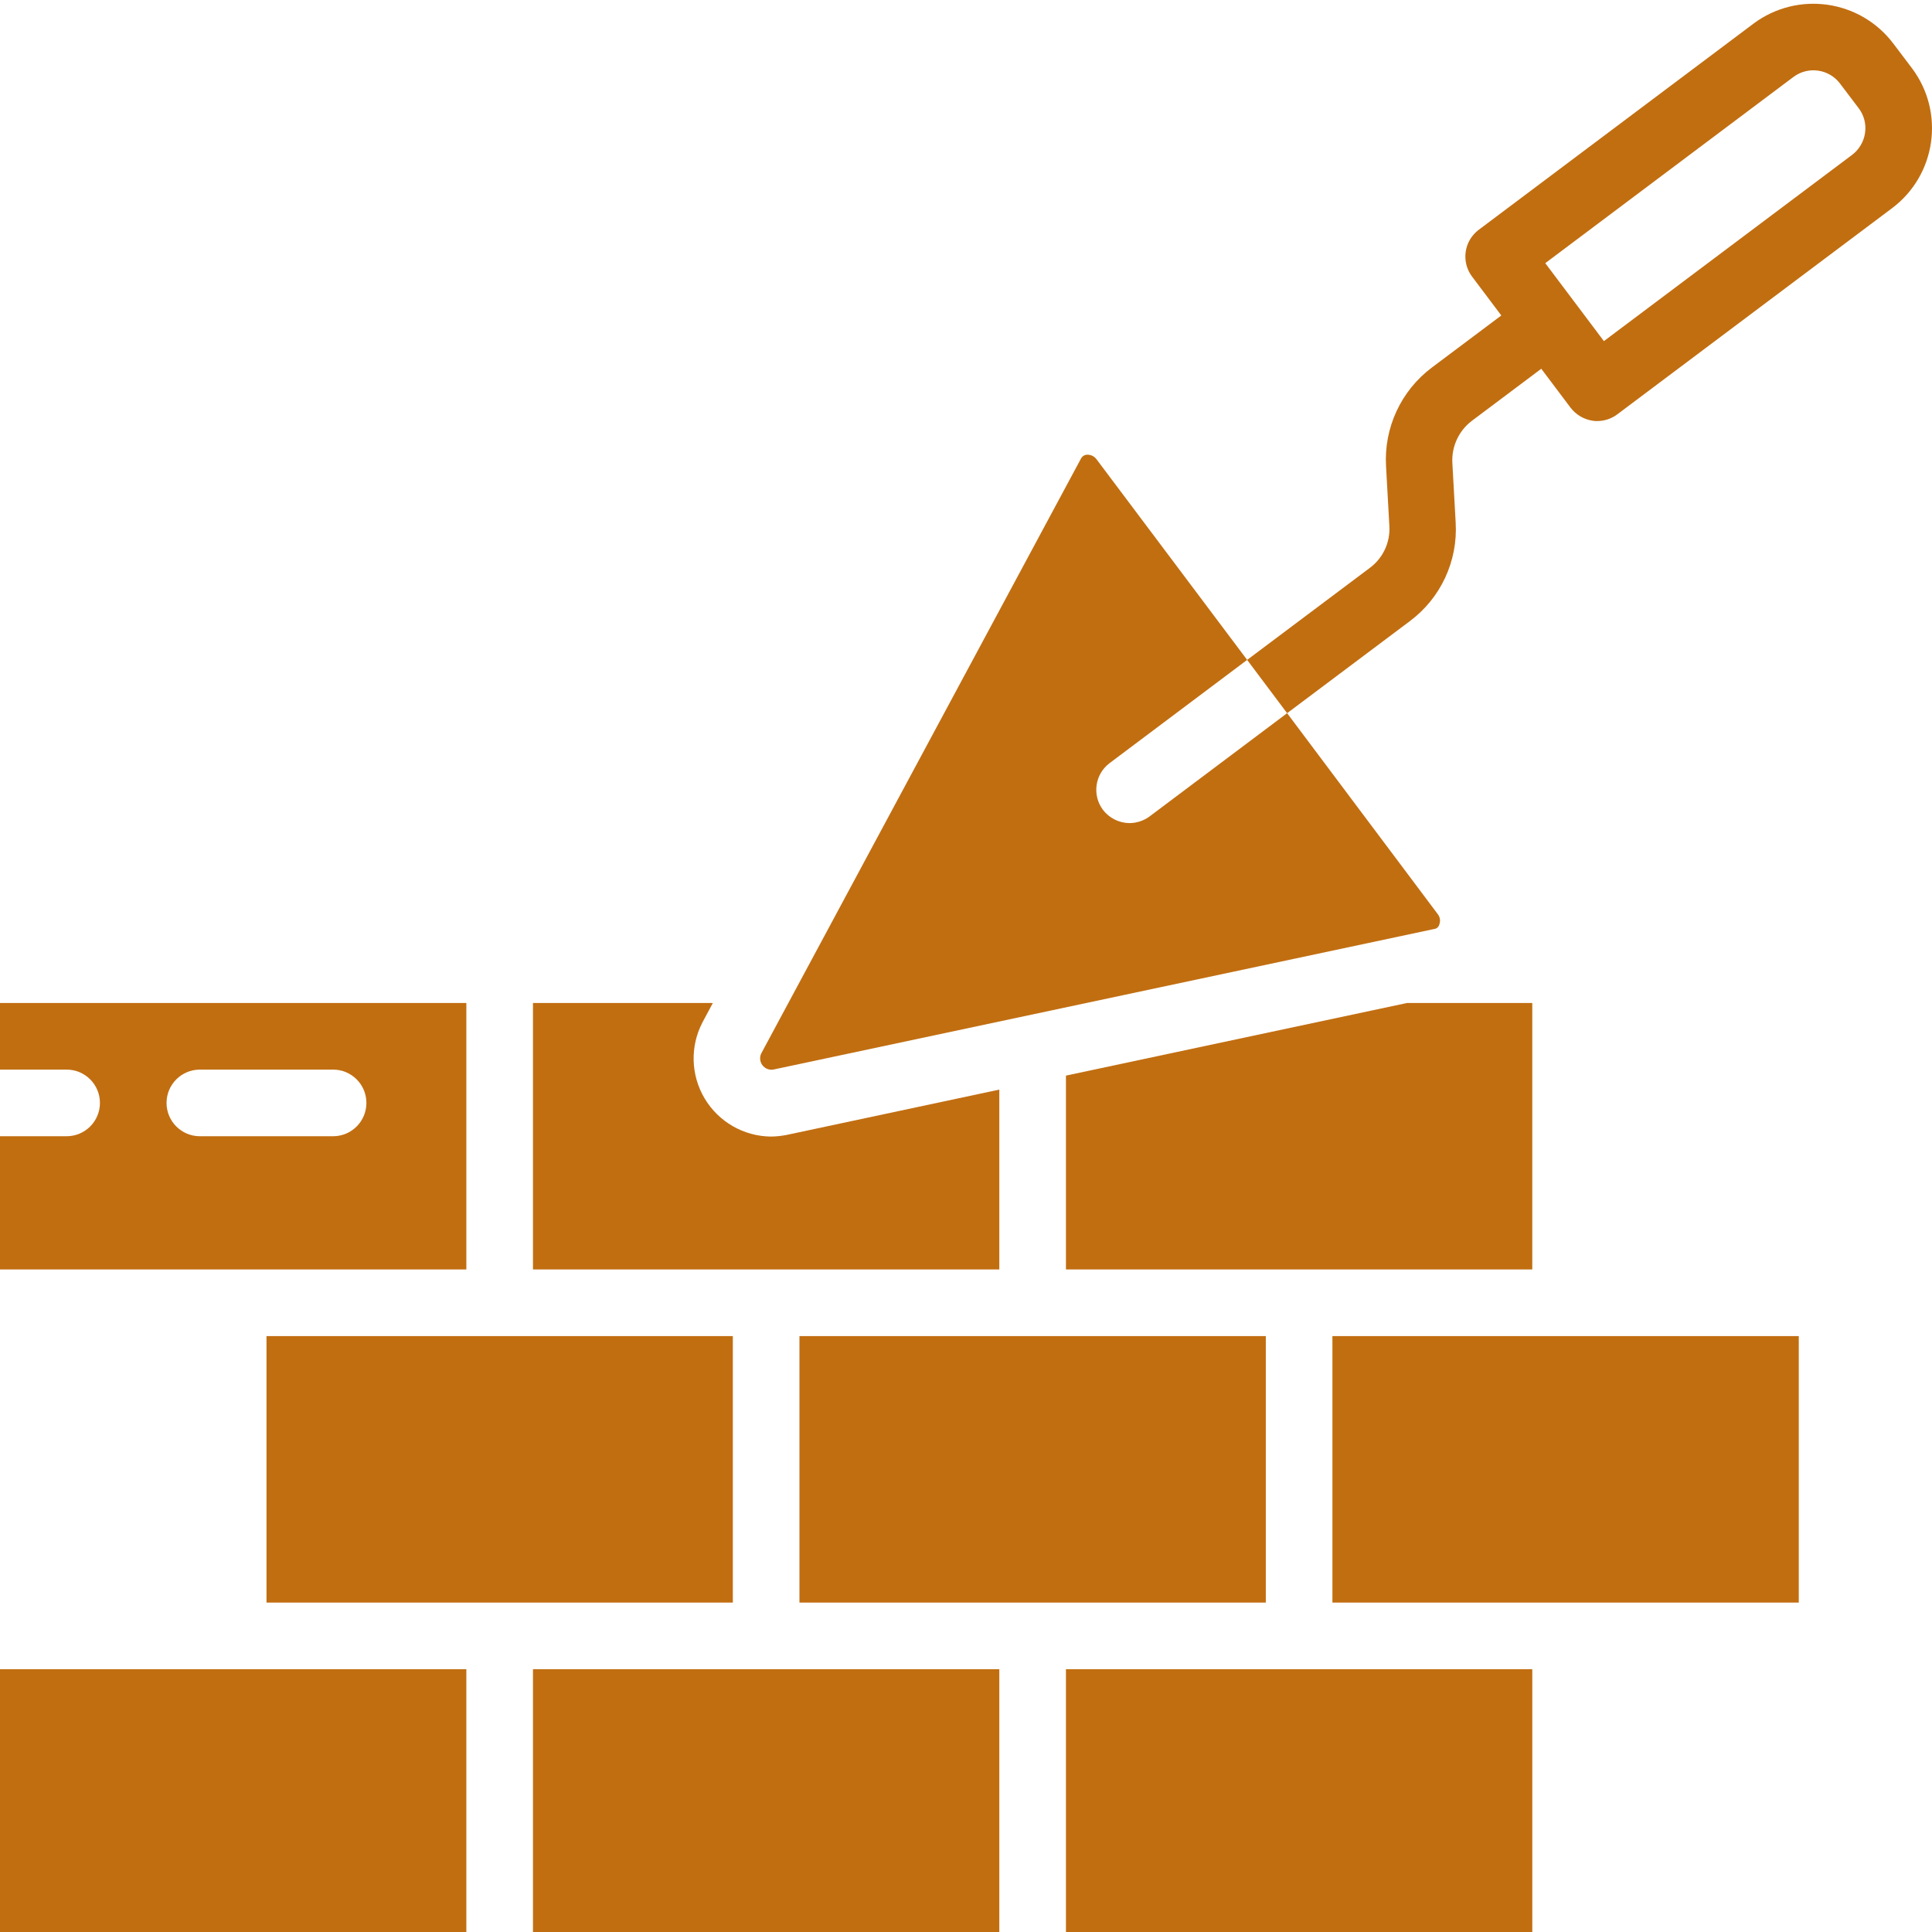 <?xml version="1.0" encoding="UTF-8"?> <svg xmlns="http://www.w3.org/2000/svg" xmlns:xlink="http://www.w3.org/1999/xlink" xmlns:svgjs="http://svgjs.com/svgjs" version="1.1" width="512" height="512" x="0" y="0" viewBox="0 0 511.998 511" style="enable-background:new 0 0 512 512" xml:space="preserve" class=""><g><path xmlns="http://www.w3.org/2000/svg" d="m70.621 353.578h123.586v70.621h-123.586zm0 0" fill="#c16e11" data-original="#000000"></path><path xmlns="http://www.w3.org/2000/svg" d="m282.484 284.547v51.375h123.586v-70.621h-33.191zm0 0" fill="#c16e11" data-original="#000000"></path><path xmlns="http://www.w3.org/2000/svg" d="m188.91 265.301h-47.668v70.621h123.586v-47.668l-56.32 12.004c-1.395.277-2.812.426-4.238.441-7.195-.082-13.828-3.898-17.52-10.074s-3.91-13.828-.578-20.203zm0 0" fill="#c16e11" data-original="#000000"></path><path xmlns="http://www.w3.org/2000/svg" d="m17.656 300.613h-17.656v35.309h123.586v-70.621h-123.586v17.656h17.656c4.875 0 8.828 3.953 8.828 8.828s-3.953 8.828-8.828 8.828zm35.309-17.656h35.312c4.875 0 8.824 3.953 8.824 8.828s-3.949 8.828-8.824 8.828h-35.312c-4.875 0-8.828-3.953-8.828-8.828s3.953-8.828 8.828-8.828zm0 0" fill="#c16e11" data-original="#000000"></path><path xmlns="http://www.w3.org/2000/svg" d="m211.863 353.578h123.586v70.621h-123.586zm0 0" fill="#c16e11" data-original="#000000"></path><path xmlns="http://www.w3.org/2000/svg" d="m299.344 217.633c-2.773-.02-5.383-1.324-7.062-3.531-2.91-3.902-2.121-9.426 1.766-12.359l36.457-27.363-39.898-53.145c-.555-.766-1.438-1.223-2.387-1.234h-.176c-.68.047-1.281.449-1.586 1.059l-84.746 157.66c-.457 1.004-.332 2.18.332 3.062.66.883 1.754 1.332 2.844 1.176l175.141-37.254c.688-.062 1.258-.562 1.414-1.234.348-.926.18-1.969-.441-2.738l-39.902-53.23-36.457 27.367c-1.535 1.129-3.391 1.746-5.297 1.766zm0 0" fill="#c16e11" data-original="#000000"></path><path xmlns="http://www.w3.org/2000/svg" d="m353.102 353.578h123.59v70.621h-123.59zm0 0" fill="#c16e11" data-original="#000000"></path><path xmlns="http://www.w3.org/2000/svg" d="m282.484 441.852h123.586v70.621h-123.586zm0 0" fill="#c16e11" data-original="#000000"></path><path xmlns="http://www.w3.org/2000/svg" d="m0 441.852h123.586v70.621h-123.586zm0 0" fill="#c16e11" data-original="#000000"></path><path xmlns="http://www.w3.org/2000/svg" d="m141.242 441.852h123.586v70.621h-123.586zm0 0" fill="#c16e11" data-original="#000000"></path><path xmlns="http://www.w3.org/2000/svg" d="m501.762 11.066c-8.797-11.668-25.367-14.035-37.078-5.297l-72.828 54.645c-3.887 2.934-4.676 8.453-1.766 12.359l7.77 10.328-18.363 13.77c-8.207 6.137-12.785 15.988-12.18 26.219l.883 15.891c.23 4.32-1.727 8.465-5.207 11.031l-32.488 24.367 10.594 14.121 32.484-24.363c8.207-6.102 12.785-15.922 12.184-26.129l-.883-15.891c-.215-4.34 1.738-8.508 5.207-11.121l18.363-13.773 7.766 10.328c1.43 1.855 3.516 3.09 5.828 3.445.406.074.82.105 1.234.086 1.91-.004 3.77-.621 5.297-1.766l72.828-54.641c11.695-8.777 14.066-25.375 5.297-37.078zm-10.949 29.484-65.766 49.348-7.766-10.328-7.77-10.328 65.766-49.348c3.902-2.918 9.43-2.129 12.359 1.766l4.941 6.531c1.418 1.863 2.023 4.219 1.68 6.535-.336 2.32-1.574 4.414-3.445 5.824zm0 0" fill="#c16e11" data-original="#000000"></path></g></svg> 
